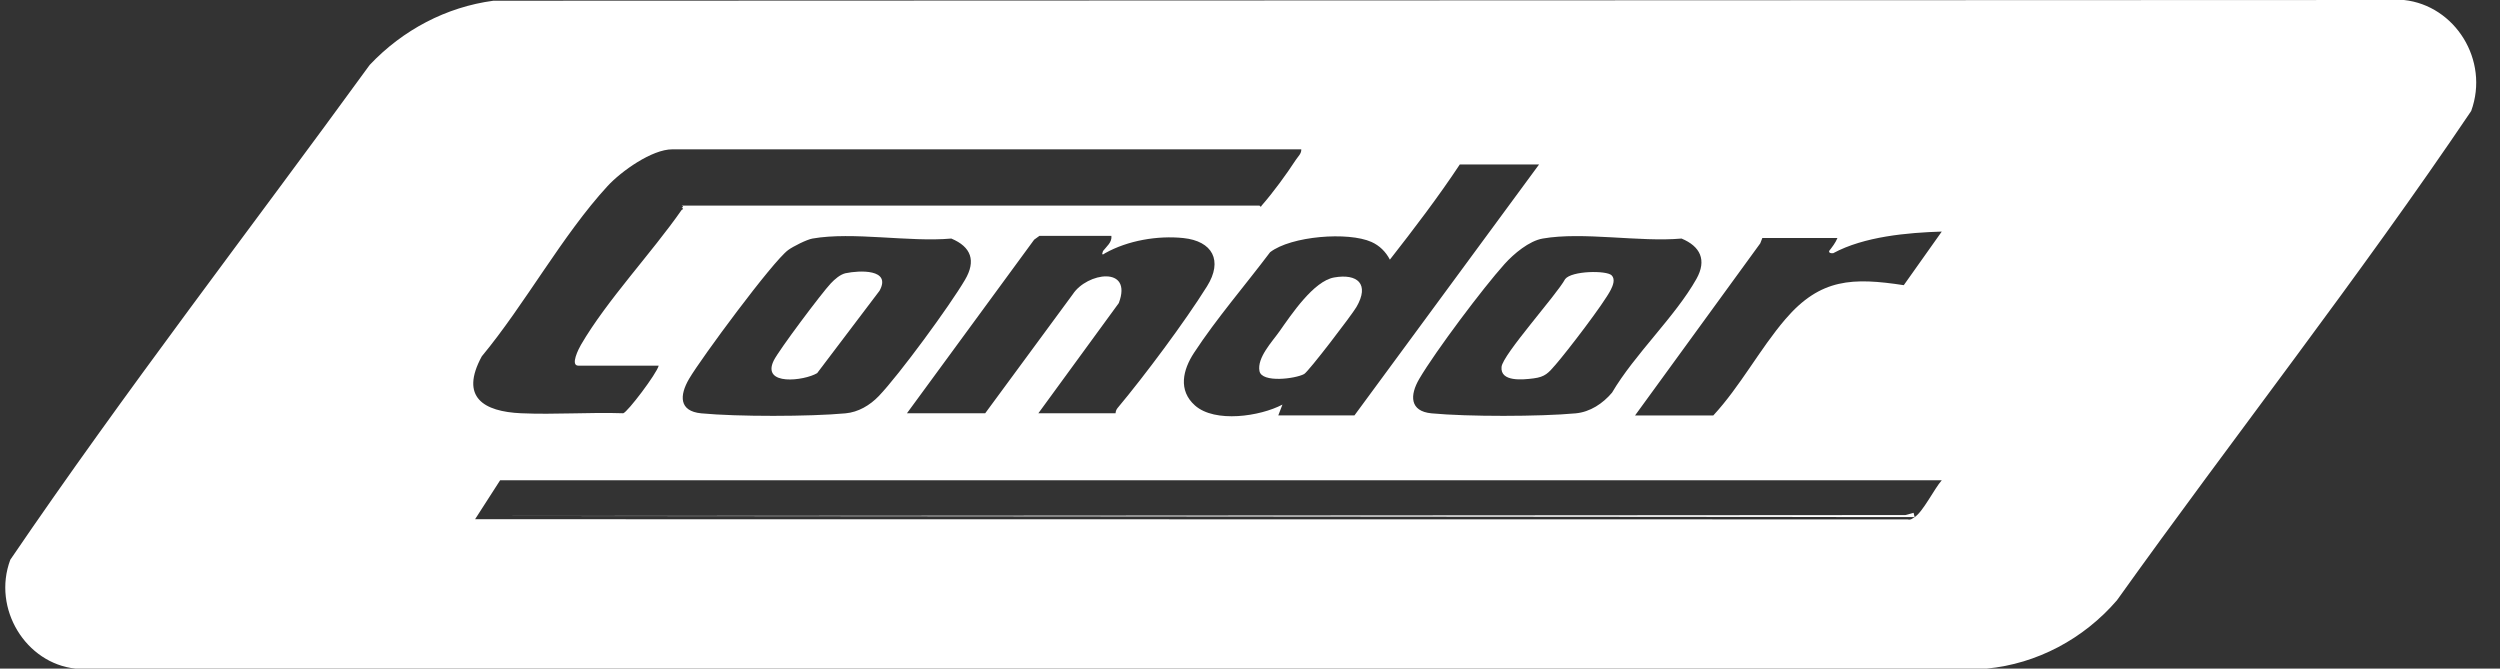 <svg width="86" height="23" viewBox="0 0 86 23" fill="none" xmlns="http://www.w3.org/2000/svg">
<rect x="0" y="0" width="86" height="23" fill="#333333" stroke="none"/>
<path d="M43.326 12.765C43.404 13.178 44.56 13.031 44.862 12.867C45.014 12.784 46.505 10.829 46.66 10.564C47.123 9.772 46.7 9.402 45.892 9.545C45.188 9.67 44.427 10.814 44.016 11.396C43.76 11.759 43.238 12.304 43.326 12.765Z" fill="white"/>
<path d="M29.098 9.396C28.904 9.437 28.715 9.605 28.578 9.75C28.273 10.072 26.79 12.047 26.616 12.404C26.188 13.283 27.669 13.101 28.11 12.836L30.256 10.002C30.676 9.241 29.549 9.302 29.099 9.397L29.098 9.396Z" fill="white"/>
<path d="M52.757 13.016C53.156 12.965 53.265 12.829 53.517 12.539C53.907 12.09 55.175 10.44 55.413 9.965C55.485 9.822 55.573 9.603 55.44 9.471C55.266 9.297 54.064 9.311 53.841 9.601C53.546 10.147 51.693 12.197 51.653 12.622C51.603 13.146 52.39 13.063 52.757 13.016Z" fill="white"/>
<path d="M82.696 0L16.973 0.025C15.352 0.241 13.853 1.03 12.717 2.234C8.595 7.902 4.296 13.463 0.354 19.256C-0.273 20.941 0.889 22.819 2.596 23H68.342C70.066 22.837 71.677 21.98 72.822 20.651C76.848 15.016 81.137 9.559 85.009 3.818C85.644 2.071 84.453 0.188 82.696 0ZM60.624 8.188H63.208C63.141 8.353 63.028 8.497 62.921 8.635C62.916 8.696 62.965 8.721 63.064 8.709C64.127 8.135 65.614 8.003 66.797 7.966L65.49 9.81C63.741 9.545 62.626 9.568 61.416 10.981C60.54 12.004 59.862 13.293 58.938 14.291H56.246L60.553 8.371L60.624 8.188ZM57.845 8.206C58.49 8.474 58.722 8.945 58.357 9.595C57.629 10.889 56.227 12.191 55.454 13.507C55.135 13.884 54.698 14.173 54.204 14.219C52.967 14.333 50.48 14.336 49.245 14.219C48.49 14.147 48.492 13.596 48.824 13.031C49.388 12.073 51.011 9.912 51.759 9.08C52.075 8.729 52.602 8.287 53.069 8.206C54.454 7.964 56.401 8.335 57.845 8.206ZM47.18 8.324C47.455 8.447 47.671 8.66 47.812 8.932C48.643 7.869 49.477 6.776 50.217 5.658H52.944L46.593 14.29H43.973L44.116 13.918C43.347 14.324 41.794 14.556 41.108 13.949C40.52 13.428 40.691 12.722 41.073 12.139C41.845 10.959 42.841 9.806 43.691 8.677C44.412 8.119 46.382 7.964 47.18 8.324ZM36.904 10.122L33.891 14.216H31.199L35.575 8.245L35.756 8.114H38.232C38.259 8.336 38.067 8.476 37.944 8.635C37.894 8.761 37.918 8.786 38.016 8.709C38.795 8.272 39.826 8.097 40.707 8.189C41.706 8.293 42.078 8.959 41.521 9.85C40.754 11.076 39.377 12.922 38.447 14.033C38.403 14.085 38.379 14.147 38.375 14.216H35.72L38.487 10.425C38.974 9.129 37.391 9.375 36.904 10.122ZM30.232 13.623C29.924 13.944 29.525 14.179 29.084 14.219C27.847 14.333 25.361 14.336 24.126 14.219C23.355 14.146 23.369 13.605 23.705 13.031C24.12 12.324 26.577 8.997 27.112 8.602C27.279 8.479 27.753 8.24 27.95 8.206C29.334 7.963 31.282 8.336 32.725 8.206C33.41 8.492 33.582 8.971 33.196 9.626C32.664 10.53 30.938 12.885 30.232 13.623ZM16.573 12.259C18.057 10.47 19.347 8.088 20.9 6.401C21.371 5.889 22.429 5.137 23.125 5.137H44.764C44.774 5.283 44.65 5.386 44.576 5.5C44.245 6.007 43.797 6.62 43.401 7.072C43.38 7.121 43.355 7.12 43.329 7.072H23.449C23.511 7.097 23.512 7.122 23.449 7.146C23.511 7.171 23.511 7.196 23.449 7.221C22.413 8.708 20.879 10.329 19.988 11.856C19.91 11.989 19.606 12.579 19.896 12.579H22.659C22.593 12.851 21.585 14.182 21.439 14.216C20.271 14.177 19.09 14.268 17.922 14.216C16.645 14.158 15.806 13.67 16.573 12.259ZM65.863 17.788C65.782 17.838 65.74 17.895 65.619 17.867L16.343 17.861L17.204 16.522H66.796C66.544 16.805 66.148 17.611 65.863 17.788Z" fill="white"/>
<path d="M65.545 17.718L16.486 17.75L65.863 17.788L65.828 17.641L65.545 17.718Z" fill="white"/>
</svg>
